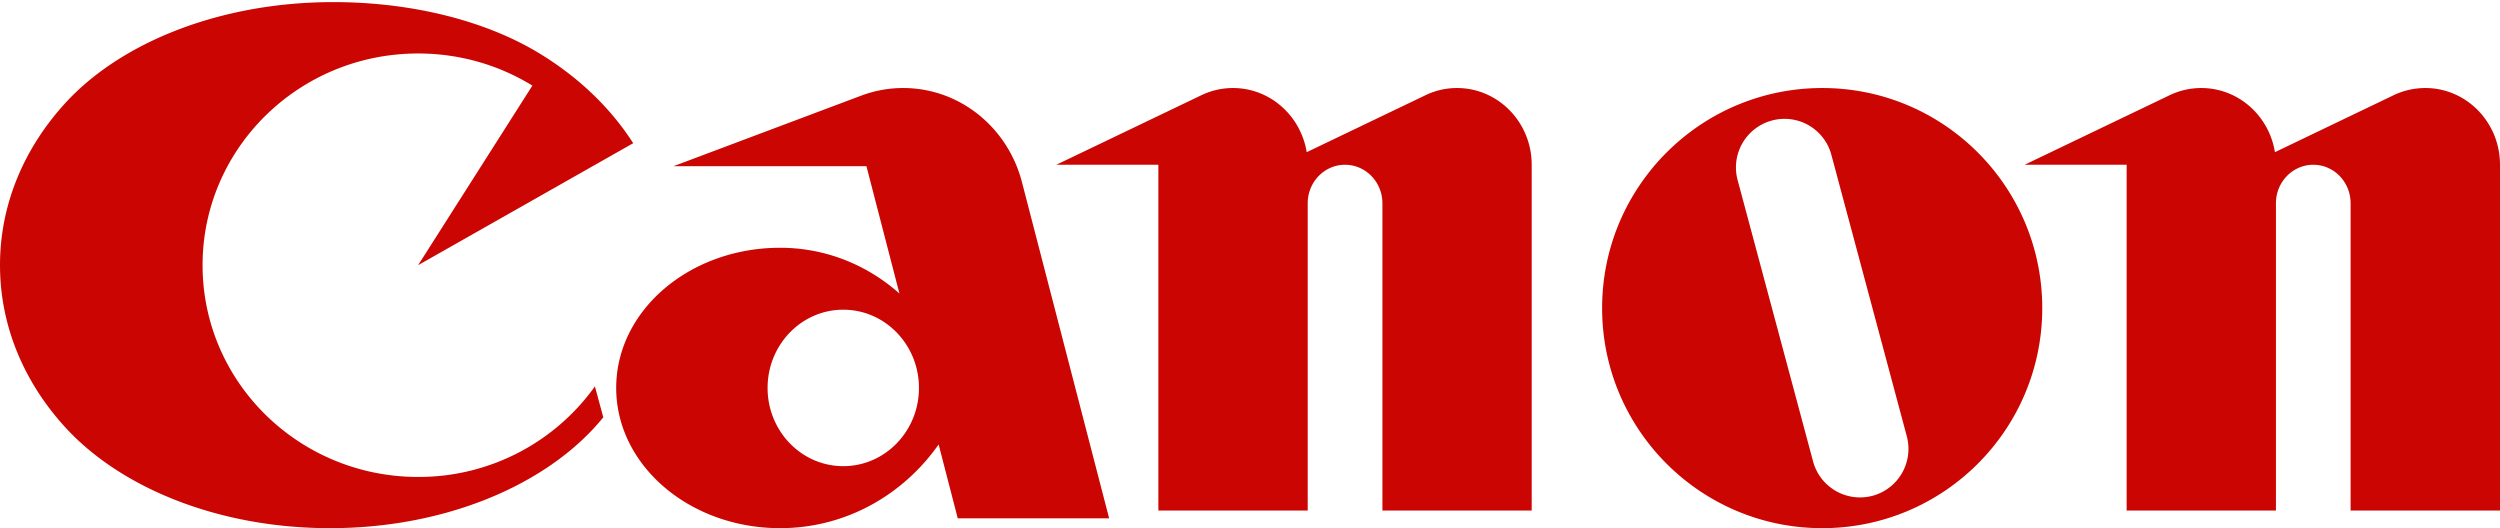 <svg xmlns="http://www.w3.org/2000/svg" width="142" height="30"><path fill="#CB0602" fill-rule="evenodd" d="M47.897 26.478c-2.373 0-4.298-1.987-4.298-4.444 0-2.454 1.925-4.443 4.298-4.443s4.3 1.989 4.3 4.443c0 2.457-1.926 4.444-4.3 4.444M63 29.443l-4.951-19.09C57.254 7.266 54.536 5 51.3 5c-.84 0-1.643.155-2.39.435L38.252 9.441h10.962l1.874 7.232c-1.818-1.617-4.184-2.6-6.776-2.6-5.146 0-9.312 3.564-9.312 7.96C35 26.43 39.166 30 44.312 30c3.705 0 6.981-1.875 9.002-4.755l1.087 4.198zM82.759 5c-.641 0-1.247.146-1.788.407l-6.75 3.237C73.885 6.576 72.14 5 70.034 5c-.638 0-1.246.146-1.793.407L60 9.358h5.795V29h8.483V11.544c0-1.205.947-2.185 2.121-2.185 1.168 0 2.122.98 2.122 2.185V29H87V9.358C87 6.95 85.1 5 82.759 5m21.263 3.794a2.753 2.753 0 0 0-3.375-1.949 2.76 2.76 0 0 0-1.952 3.377l4.287 15.985a2.763 2.763 0 0 0 3.375 1.955 2.763 2.763 0 0 0 1.95-3.38zM116 17.5c0 6.904-5.594 12.5-12.495 12.5C96.598 30 91 24.404 91 17.5 91 10.598 96.598 5 103.505 5 110.405 5 116 10.598 116 17.5M137.76 5c-.642 0-1.251.146-1.8.407l-6.744 3.237C128.884 6.576 127.138 5 125.032 5c-.637 0-1.245.146-1.794.407L115 9.358h5.793V29h8.48V11.544c0-1.205.95-2.185 2.123-2.185 1.171 0 2.118.98 2.118 2.185V29H142V9.358C142 6.95 140.099 5 137.76 5M23.75 27.091c-6.764 0-12.244-5.386-12.244-12.029s5.48-12.024 12.243-12.024c2.384 0 4.61.668 6.49 1.825l-6.49 10.2 12.216-6.929c-1.327-2.077-3.23-3.866-5.532-5.224-2.93-1.723-7.004-2.79-11.51-2.79-6.426 0-12.065 2.294-15.209 5.73C1.386 8.39 0 11.584 0 15.061c0 3.48 1.386 6.677 3.714 9.218C6.867 27.72 12.421 30 18.742 30s11.873-2.282 15.027-5.72q.26-.282.498-.578l-.476-1.754a12.3 12.3 0 0 1-10.042 5.143"/></svg>
